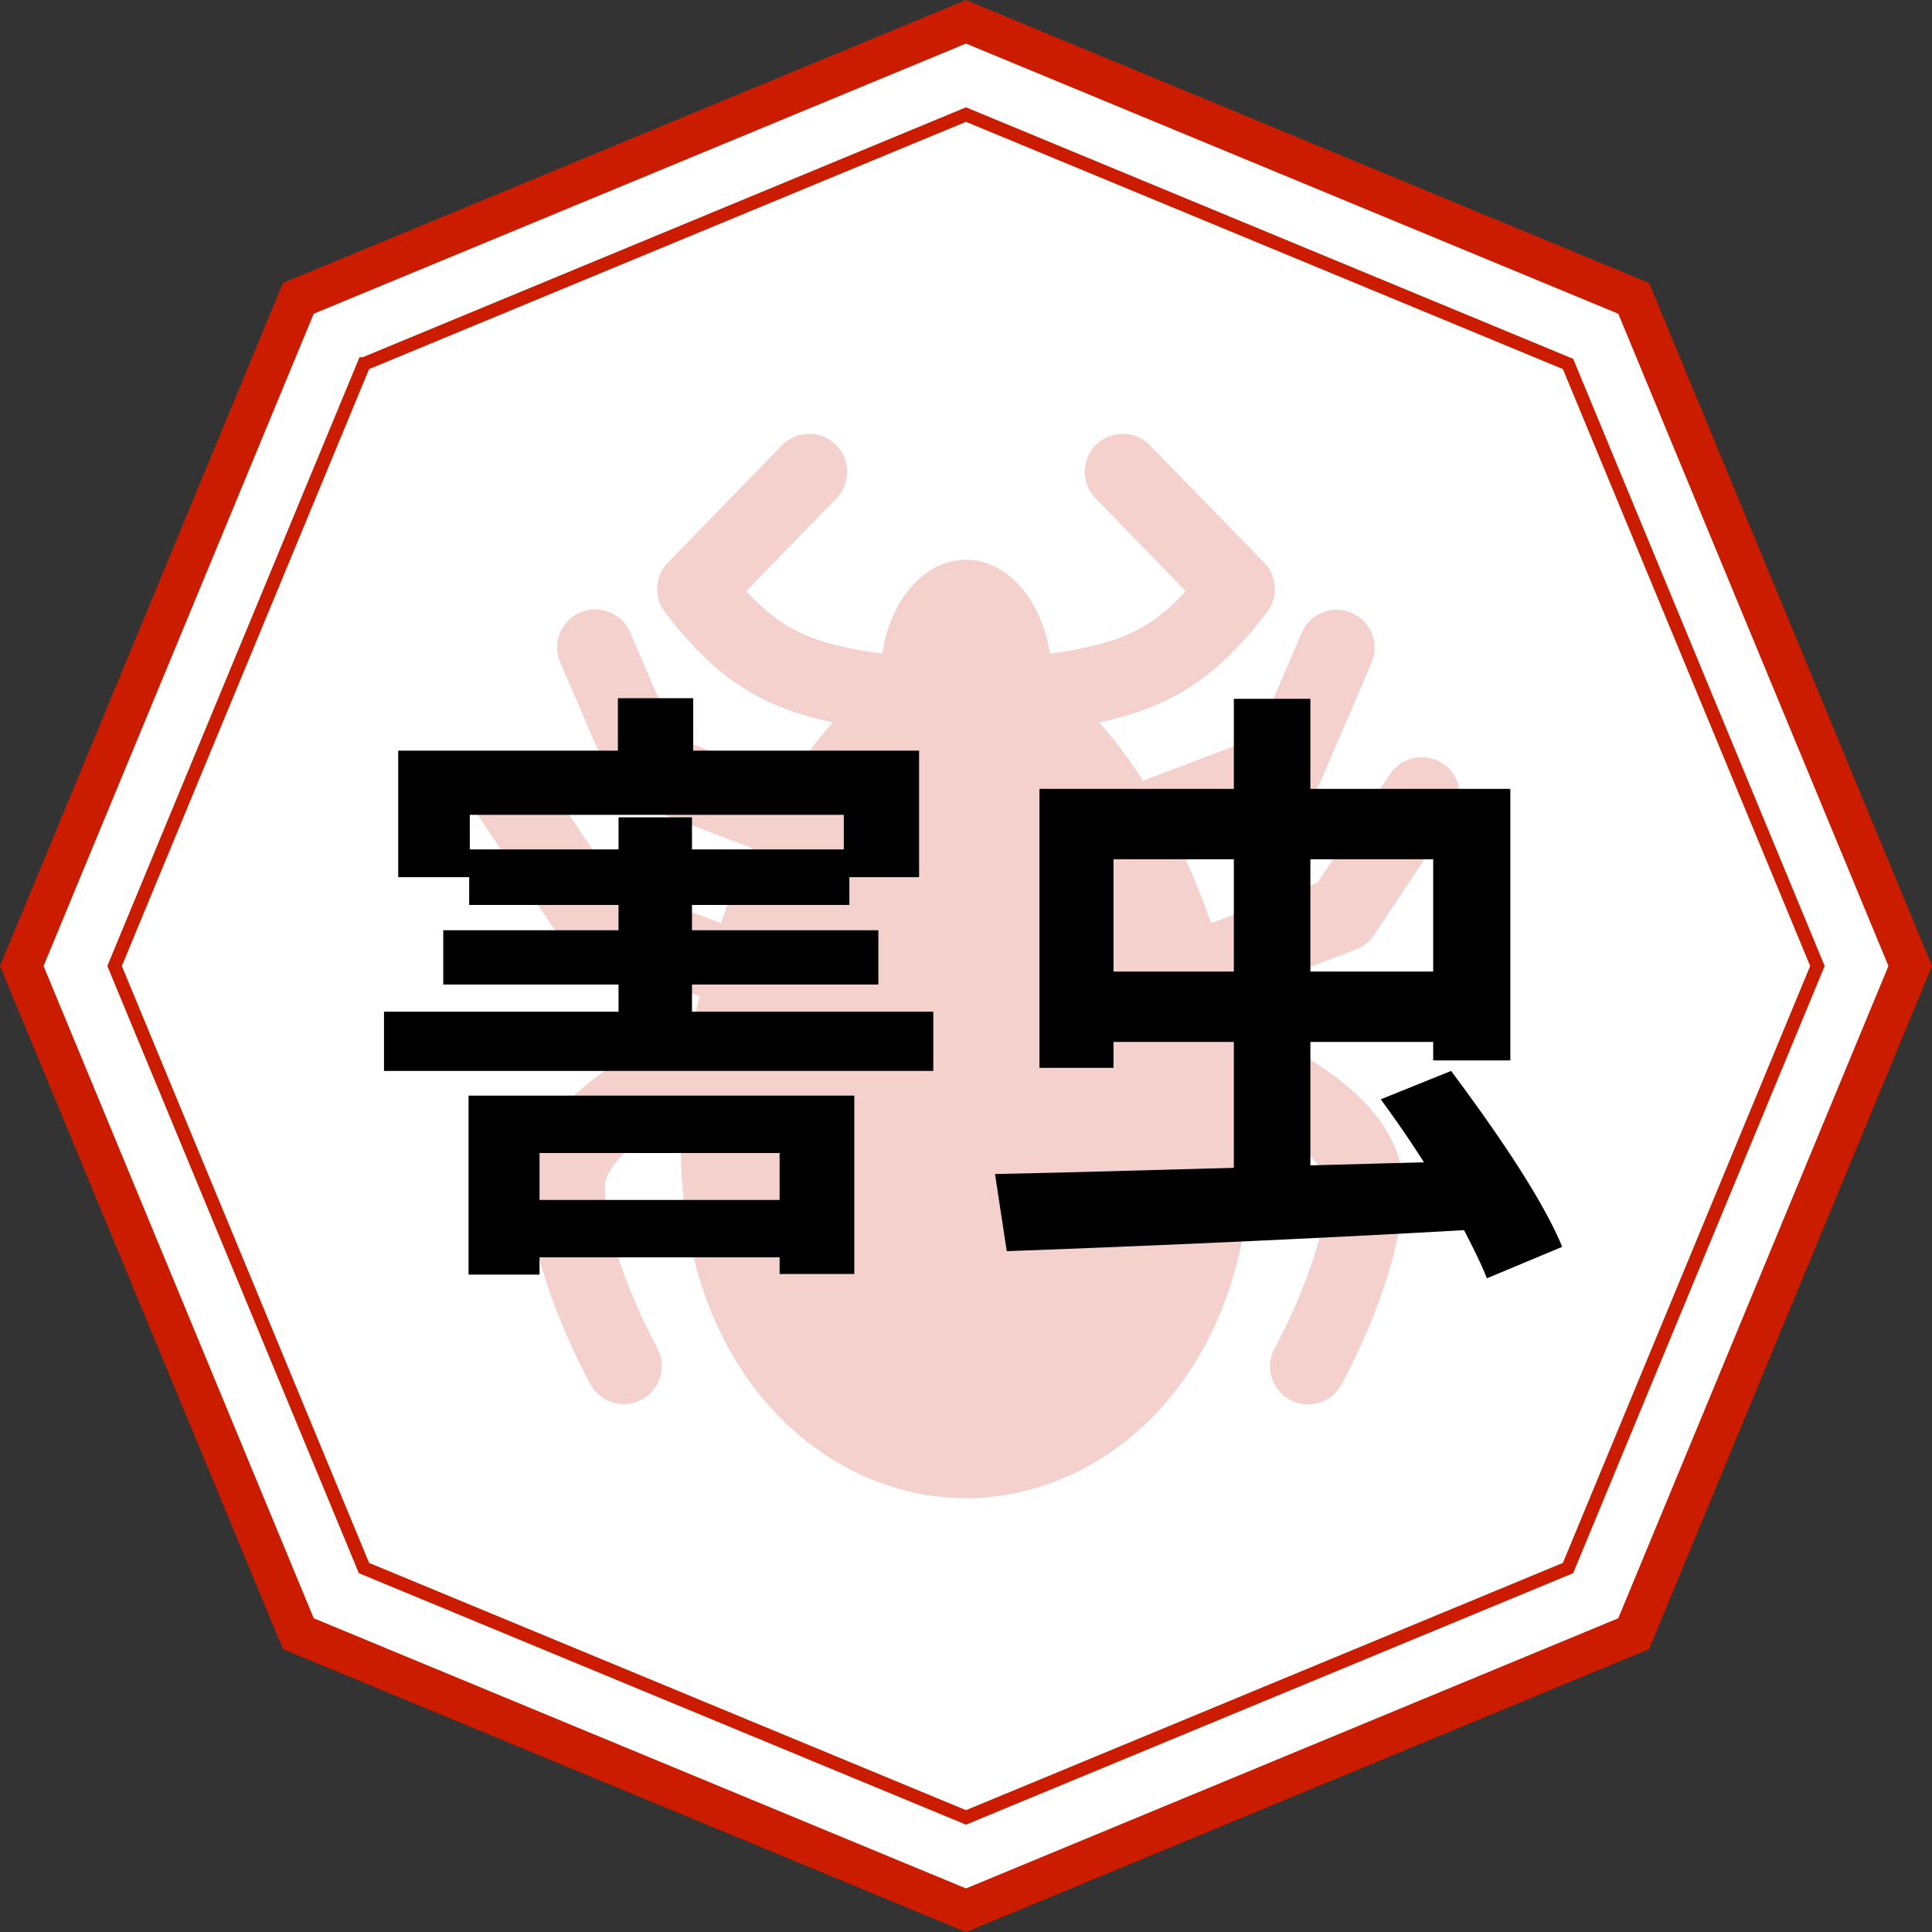 <svg width="144" height="144" fill="none" xmlns="http://www.w3.org/2000/svg"><rect width="100%" height="100%" fill="#333333" stroke="none"/><path d="M22.236 22.236L72 1.624l49.764 20.612L142.376 72l-20.612 49.764L72 142.376l-49.764-20.612L1.624 72l20.612-49.764z" fill="#fff" stroke="#CC1C00" stroke-width="3"/><path d="M27.128 27.128L72 8.54l44.872 18.587L135.459 72l-18.587 44.872L72 135.459l-44.872-18.587L8.54 72l18.587-44.872z" fill="#fff" stroke="#CC1C00"/><path fill-rule="evenodd" clip-rule="evenodd" d="M62.287 33.135a2.833 2.833 0 00-4.006.057l-8.5 8.743a2.833 2.833 0 00-.21 3.71c2.108 2.725 4.146 4.742 6.727 6.162 1.745.957 3.635 1.587 5.78 2.034-1.148 1.28-2.244 2.748-3.273 4.352l-8.474-3.221-3.352-7.809a2.834 2.834 0 10-5.208 2.236l3.825 8.91a2.831 2.831 0 001.598 1.53l8.84 3.364a53.997 53.997 0 00-2.303 5.607l-7.928-3.015-5.446-8.16a2.834 2.834 0 10-4.714 3.148l5.95 8.91c.327.492.8.868 1.351 1.077l9.191 3.494c-.162.68-.31 1.359-.444 2.037l-.343.136a33.995 33.995 0 00-5.307 2.731c-1.453.927-3.037 2.125-4.287 3.59-1.244 1.46-2.337 3.4-2.337 5.74 0 3.412 1.24 7.169 2.331 9.86a50.974 50.974 0 002.213 4.735l.043.079.014.023.006.011a2.832 2.832 0 003.845 1.092 2.838 2.838 0 001.11-3.84l-.008-.014-.029-.051-.119-.224a45.352 45.352 0 01-1.822-3.938c-1.034-2.55-1.918-5.463-1.918-7.735 0-.502.236-1.182.983-2.06.743-.87 1.814-1.72 3.02-2.488a24.216 24.216 0 011.74-1.011c-.05.84-.076 1.674-.076 2.502 0 16.9 10.687 26.228 21.25 26.228s21.25-9.328 21.25-26.228c0-.828-.025-1.662-.074-2.502.558.297 1.15.634 1.737 1.011 1.204.765 2.278 1.615 3.02 2.488.748.878.984 1.558.984 2.063 0 2.266-.884 5.179-1.918 7.735a45.34 45.34 0 01-1.822 3.935l-.02.037-.1.187-.028.051-.005.011a2.837 2.837 0 00.25 3.147 2.824 2.824 0 001.903 1.055 2.825 2.825 0 002.09-.604c.29-.234.533-.522.712-.85l.006-.008.011-.023.043-.079.15-.281a50.883 50.883 0 002.062-4.453c1.091-2.692 2.332-6.446 2.332-9.86 0-2.338-1.093-4.279-2.337-5.74-1.247-1.463-2.834-2.664-4.284-3.59a33.987 33.987 0 00-5.653-2.868c-.134-.68-.282-1.36-.444-2.037l9.194-3.496a2.832 2.832 0 001.348-1.074l5.95-8.911a2.829 2.829 0 00-.821-3.872 2.832 2.832 0 00-3.891.727l-5.448 8.157-7.928 3.015a53.857 53.857 0 00-2.3-5.61l8.84-3.36a2.833 2.833 0 001.595-1.53l3.825-8.912a2.837 2.837 0 00-3.655-3.75 2.833 2.833 0 00-1.553 1.515l-3.352 7.809-8.471 3.221-.196-.297a34.005 34.005 0 00-3.08-4.055c2.148-.45 4.035-1.077 5.78-2.034 2.582-1.42 4.619-3.437 6.727-6.166a2.834 2.834 0 00-.21-3.706l-8.5-8.743a2.833 2.833 0 00-4.063 3.95l6.723 6.913c-1.184 1.292-2.255 2.153-3.405 2.785-1.615.89-3.613 1.453-6.727 1.878-.589-3.992-3.162-6.995-6.247-6.995s-5.655 3.003-6.248 6.995c-3.113-.425-5.108-.991-6.726-1.878-1.15-.632-2.221-1.493-3.403-2.785l6.721-6.913a2.833 2.833 0 00-.057-4.007zM97.5 101.832c2.476 1.374 2.48 1.371 2.48 1.371l-2.48-1.371z" fill="#CC1C00" opacity=".2"/><path d="M58.108 85.94H40.214v3.496h17.894V85.94zm-23.184 9.062v-13.34h28.75v13.294h-5.566v-1.242H40.214v1.288h-5.29zm.092-31.694h11.086v-2.392h5.474v2.392h11.316v-2.576H35.016v2.576zm16.56 12.098h17.986v4.416h-40.94v-4.416h17.48v-2.024H33.038v-4.048h13.064v-1.886H34.97v-2.07h-5.29v-9.43h16.376v-3.91h5.612v3.91h16.836v9.43h-5.198v2.07h-11.73v1.886h13.892v4.048H51.576v2.024zm31.418-2.99h8.97v-8.372h-8.97v8.372zm23.828-8.372h-9.154v8.372h9.154v-8.372zm9.614 28.888l-5.612 2.346c-.414-1.058-1.012-2.254-1.702-3.588-12.19.69-25.116 1.242-34.086 1.564l-.874-5.75c4.784-.092 11.04-.276 17.802-.46V77.66h-8.97v1.932h-5.52V58.8h14.49v-6.716h5.704V58.8h14.904v20.24h-5.75v-1.38h-9.154v9.2l8.464-.23a82.915 82.915 0 00-3.22-4.692l5.244-2.116c2.99 4.002 6.762 9.384 8.28 13.11z" fill="#000"/></svg>